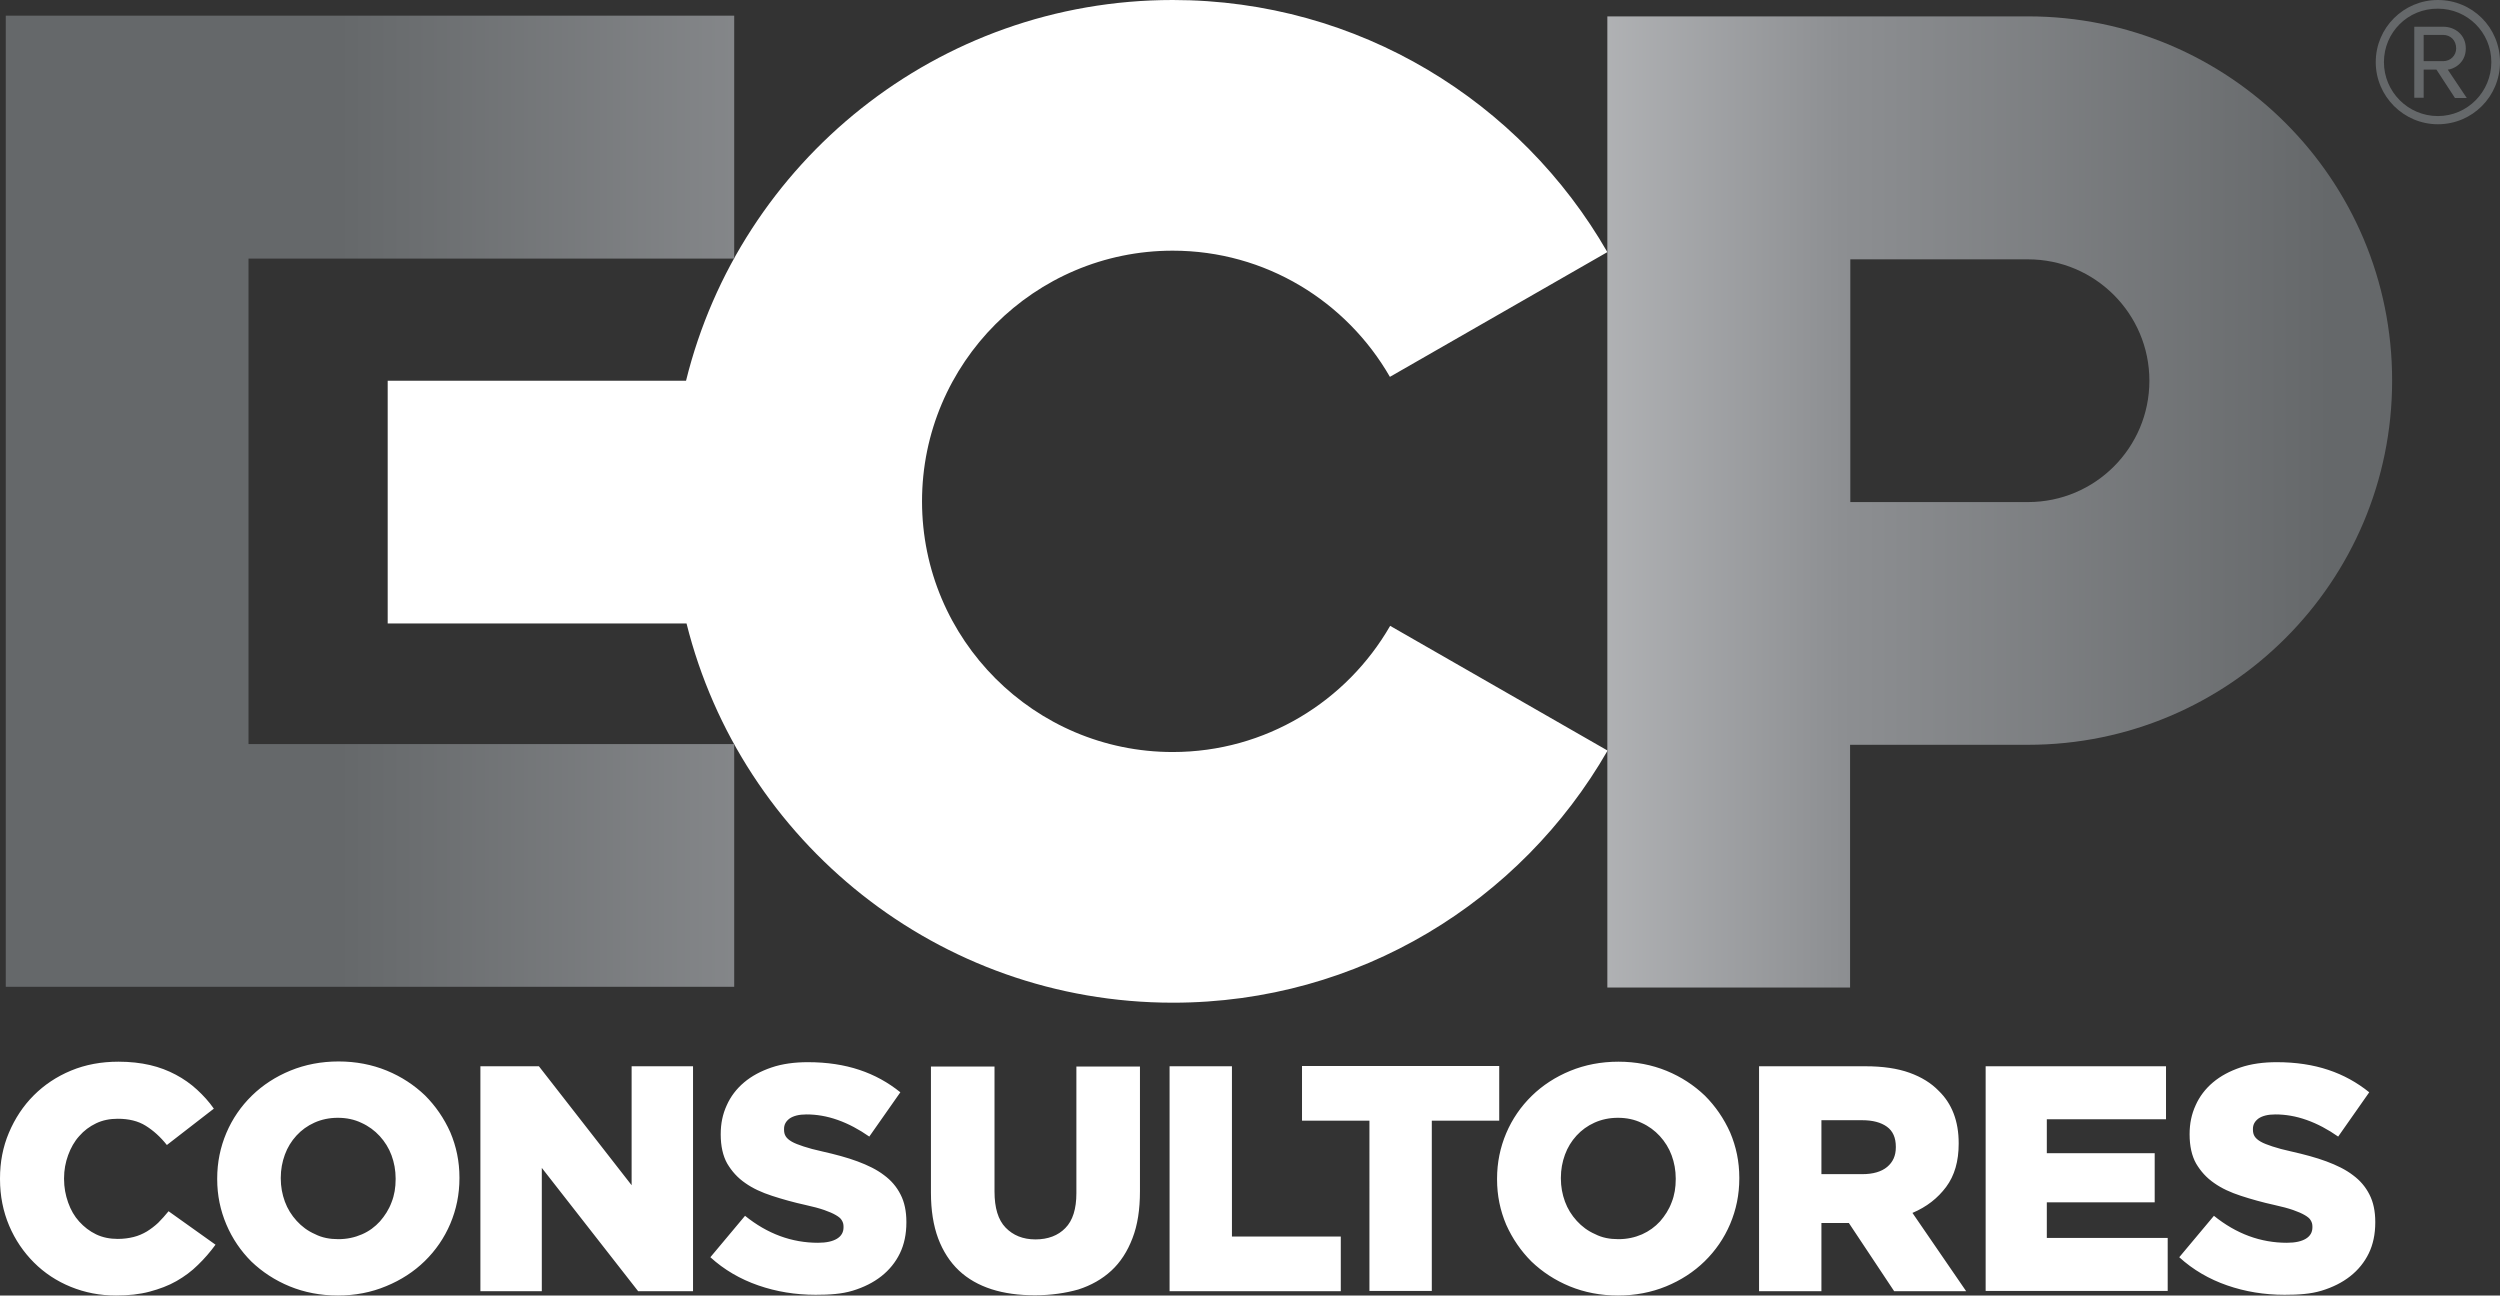 <?xml version="1.0" encoding="utf-8"?>
<!-- Generator: Adobe Illustrator 23.0.1, SVG Export Plug-In . SVG Version: 6.00 Build 0)  -->
<svg version="1.1" id="DISEÑO_2" xmlns="http://www.w3.org/2000/svg" xmlns:xlink="http://www.w3.org/1999/xlink" x="0px" y="0px"
	 viewBox="0 0 103.82 53.8" style="enable-background:new 0 0 103.82 53.8;" xml:space="preserve">
<rect x="0" y="0" width="103.82" height="53.8" fill="#333333" stroke="none"/>
<style type="text/css">
	.st0{fill:#FFFFFF;}
	.st1{fill:url(#SVGID_1_);}
	.st2{fill:url(#SVGID_2_);}
</style>
<g>
	<g>
		<g>
			<path class="st0" d="M48.7,31.23c-5.74,0-10.41-4.67-10.41-10.41c0-5.74,4.67-10.41,10.41-10.41c3.86,0,7.22,2.11,9.02,5.24
				l9.03-5.18C63.16,4.22,56.43,0,48.7,0c-9.77,0-17.97,6.73-20.21,15.81H16.1v10.08h12.41c2.26,9.05,10.45,15.75,20.2,15.75
				c7.73,0,14.46-4.22,18.05-10.47l-9.03-5.18C55.93,29.12,52.56,31.23,48.7,31.23z"/>
			<linearGradient id="SVGID_1_" gradientUnits="userSpaceOnUse" x1="6.434" y1="20.834" x2="101.577" y2="20.834">
				<stop  offset="0.08" style="stop-color:#65686A"/>
				<stop  offset="0.303" style="stop-color:#8D8F92"/>
				<stop  offset="0.518" style="stop-color:#D7D8DA"/>
				<stop  offset="0.736" style="stop-color:#8D8F92"/>
				<stop  offset="0.949" style="stop-color:#65686A"/>
			</linearGradient>
			<path class="st1" d="M10.32,10.74h20.17V0.65H0.24v40.33h30.25V30.9H10.32V10.74z M84.22,0.68H66.75v40.33h10.08V30.93v0h7.33
				c0.02,0,0.04,0,0.06,0c8.35,0,15.12-6.77,15.12-15.12C99.35,7.45,92.57,0.68,84.22,0.68z M84.22,20.85h-7.38V10.77h7.38
				c2.78,0,5.04,2.26,5.04,5.04C89.26,18.59,87.01,20.85,84.22,20.85z"/>
		</g>
		<g>
			
				<linearGradient id="SVGID_2_" gradientUnits="userSpaceOnUse" x1="-4.342" y1="33.034" x2="90.8" y2="33.034" gradientTransform="matrix(1 0 0 1 -42.319 -30.456)">
				<stop  offset="0.08" style="stop-color:#65686A"/>
				<stop  offset="0.303" style="stop-color:#8D8F92"/>
				<stop  offset="0.518" style="stop-color:#D7D8DA"/>
				<stop  offset="0.736" style="stop-color:#8D8F92"/>
				<stop  offset="0.949" style="stop-color:#65686A"/>
			</linearGradient>
			<path class="st2" d="M98.66,2.58c0-1.43,1.16-2.58,2.58-2.58c1.43,0,2.58,1.14,2.58,2.58c0,1.42-1.14,2.58-2.58,2.58
				C99.82,5.16,98.66,4,98.66,2.58z M99,2.58c0,1.23,1,2.24,2.24,2.24c1.23,0,2.22-1.01,2.22-2.24c0-1.24-1-2.22-2.22-2.22
				C100,0.35,99,1.34,99,2.58z M101.18,2.89h-0.53v1.17h-0.39V1.11h1.2c0.51,0,0.94,0.35,0.94,0.9c0,0.66-0.58,0.88-0.75,0.88
				l0.79,1.18h-0.49L101.18,2.89z M100.65,1.45v1.09h0.81c0.3,0,0.54-0.23,0.54-0.53c0-0.33-0.23-0.56-0.54-0.56H100.65z"/>
		</g>
	</g>
	<path class="st0" d="M4.82,53.8c-0.67,0-1.29-0.12-1.88-0.36c-0.59-0.24-1.1-0.58-1.53-1.01C0.98,52,0.63,51.49,0.38,50.9
		C0.13,50.31,0,49.66,0,48.97v-0.03c0-0.68,0.12-1.31,0.37-1.9c0.25-0.59,0.59-1.11,1.03-1.55c0.44-0.44,0.95-0.78,1.55-1.03
		c0.6-0.25,1.26-0.37,1.97-0.37c0.48,0,0.92,0.05,1.31,0.14c0.39,0.09,0.75,0.23,1.07,0.4c0.32,0.17,0.62,0.38,0.88,0.62
		c0.26,0.24,0.5,0.5,0.7,0.79l-1.95,1.51c-0.27-0.34-0.56-0.6-0.88-0.8s-0.71-0.29-1.16-0.29c-0.33,0-0.63,0.06-0.9,0.19
		c-0.27,0.13-0.5,0.3-0.7,0.53c-0.2,0.22-0.35,0.49-0.46,0.79c-0.11,0.3-0.17,0.62-0.17,0.96v0.03c0,0.35,0.06,0.67,0.17,0.98
		c0.11,0.31,0.26,0.57,0.46,0.79c0.2,0.22,0.43,0.4,0.7,0.53c0.27,0.13,0.57,0.19,0.9,0.19c0.24,0,0.46-0.03,0.66-0.08
		c0.2-0.05,0.38-0.13,0.55-0.23c0.16-0.1,0.32-0.22,0.47-0.36C6.72,50.63,6.86,50.47,7,50.3l1.95,1.39
		c-0.22,0.3-0.46,0.58-0.73,0.84c-0.26,0.26-0.56,0.48-0.89,0.67C7,53.39,6.62,53.53,6.21,53.64S5.33,53.8,4.82,53.8z M14.03,53.8
		c-0.72,0-1.39-0.13-2-0.38c-0.61-0.25-1.14-0.6-1.59-1.03C10,51.95,9.65,51.44,9.4,50.85c-0.25-0.59-0.38-1.21-0.38-1.88v-0.03
		c0-0.67,0.13-1.3,0.38-1.89c0.25-0.59,0.61-1.11,1.06-1.55c0.45-0.44,0.99-0.79,1.6-1.04c0.61-0.25,1.28-0.38,2-0.38
		c0.72,0,1.39,0.13,2,0.38c0.61,0.25,1.14,0.6,1.59,1.03c0.44,0.44,0.79,0.95,1.05,1.53c0.25,0.59,0.38,1.21,0.38,1.88v0.03
		c0,0.67-0.13,1.3-0.38,1.89c-0.25,0.59-0.61,1.11-1.06,1.55c-0.45,0.44-0.99,0.79-1.6,1.04C15.42,53.67,14.75,53.8,14.03,53.8z
		 M14.05,51.46c0.36,0,0.68-0.07,0.98-0.2s0.54-0.31,0.75-0.54c0.2-0.23,0.37-0.49,0.48-0.79c0.12-0.3,0.17-0.62,0.17-0.96v-0.03
		c0-0.34-0.06-0.66-0.17-0.96s-0.28-0.57-0.49-0.8c-0.21-0.23-0.47-0.42-0.76-0.55c-0.29-0.14-0.62-0.21-0.98-0.21
		c-0.36,0-0.68,0.07-0.97,0.2c-0.29,0.13-0.54,0.31-0.75,0.54c-0.21,0.23-0.37,0.49-0.48,0.79c-0.11,0.3-0.17,0.62-0.17,0.96v0.03
		c0,0.34,0.06,0.66,0.17,0.96s0.28,0.57,0.49,0.8s0.46,0.42,0.76,0.55C13.37,51.4,13.7,51.46,14.05,51.46z M19.96,44.28h2.42
		l3.85,4.94v-4.94h2.55v9.34H26.5l-4-5.12v5.12h-2.55V44.28z M33.87,53.77c-0.84,0-1.63-0.13-2.38-0.39
		c-0.75-0.26-1.42-0.65-1.99-1.17l1.44-1.72c0.93,0.75,1.94,1.12,3.03,1.12c0.35,0,0.61-0.06,0.79-0.17
		c0.18-0.11,0.27-0.27,0.27-0.47v-0.03c0-0.1-0.02-0.18-0.07-0.26c-0.04-0.08-0.13-0.15-0.25-0.22c-0.12-0.07-0.28-0.14-0.48-0.21
		c-0.2-0.07-0.46-0.14-0.78-0.21c-0.5-0.11-0.96-0.24-1.39-0.38c-0.43-0.14-0.8-0.31-1.11-0.53c-0.32-0.22-0.56-0.49-0.75-0.81
		c-0.18-0.32-0.27-0.73-0.27-1.21V47.1c0-0.44,0.08-0.83,0.25-1.2c0.16-0.36,0.4-0.68,0.72-0.95c0.32-0.27,0.7-0.47,1.14-0.62
		c0.44-0.15,0.95-0.22,1.51-0.22c0.8,0,1.51,0.11,2.14,0.32c0.63,0.21,1.19,0.52,1.7,0.93L36.1,47.2c-0.43-0.3-0.86-0.53-1.31-0.69
		c-0.45-0.16-0.88-0.23-1.3-0.23c-0.31,0-0.54,0.06-0.7,0.17c-0.16,0.12-0.23,0.26-0.23,0.43v0.03c0,0.11,0.02,0.2,0.07,0.28
		c0.05,0.08,0.13,0.15,0.25,0.22c0.12,0.07,0.28,0.13,0.49,0.2c0.21,0.07,0.47,0.14,0.79,0.21c0.53,0.12,1.02,0.25,1.45,0.41
		c0.43,0.16,0.8,0.34,1.1,0.57c0.3,0.22,0.53,0.49,0.69,0.81c0.16,0.31,0.24,0.69,0.24,1.13v0.03c0,0.48-0.09,0.91-0.27,1.28
		c-0.18,0.37-0.44,0.69-0.77,0.95c-0.33,0.26-0.73,0.46-1.19,0.6S34.44,53.77,33.87,53.77z M42.98,53.79c-0.67,0-1.27-0.08-1.8-0.25
		c-0.53-0.17-0.99-0.43-1.36-0.78c-0.37-0.35-0.66-0.8-0.86-1.33c-0.2-0.54-0.3-1.17-0.3-1.9v-5.24h2.64v5.19
		c0,0.68,0.15,1.18,0.46,1.5c0.31,0.32,0.72,0.49,1.24,0.49c0.52,0,0.94-0.16,1.24-0.47c0.31-0.31,0.46-0.8,0.46-1.45v-5.26h2.64
		v5.18c0,0.76-0.1,1.41-0.31,1.95c-0.21,0.55-0.5,1-0.88,1.35c-0.38,0.35-0.84,0.61-1.37,0.78C44.25,53.7,43.65,53.79,42.98,53.79z
		 M48.57,44.28h2.59v7.07h4.52v2.27h-7.11V44.28z M56.87,46.54h-2.8v-2.27h8.19v2.27h-2.8v7.07h-2.59V46.54z M67.19,53.8
		c-0.72,0-1.39-0.13-2-0.38c-0.61-0.25-1.14-0.6-1.59-1.03c-0.44-0.44-0.79-0.95-1.05-1.53c-0.25-0.59-0.38-1.21-0.38-1.88v-0.03
		c0-0.67,0.13-1.3,0.38-1.89c0.25-0.59,0.61-1.11,1.06-1.55c0.45-0.44,0.99-0.79,1.6-1.04c0.61-0.25,1.28-0.38,2-0.38
		c0.72,0,1.39,0.13,2,0.38c0.61,0.25,1.14,0.6,1.59,1.03c0.44,0.44,0.79,0.95,1.05,1.53c0.25,0.59,0.38,1.21,0.38,1.88v0.03
		c0,0.67-0.13,1.3-0.38,1.89c-0.25,0.59-0.61,1.11-1.06,1.55c-0.45,0.44-0.99,0.79-1.6,1.04C68.58,53.67,67.91,53.8,67.19,53.8z
		 M67.21,51.46c0.36,0,0.68-0.07,0.98-0.2c0.29-0.13,0.54-0.31,0.75-0.54c0.2-0.23,0.37-0.49,0.48-0.79
		c0.12-0.3,0.17-0.62,0.17-0.96v-0.03c0-0.34-0.06-0.66-0.17-0.96s-0.28-0.57-0.49-0.8c-0.21-0.23-0.47-0.42-0.76-0.55
		c-0.29-0.14-0.62-0.21-0.98-0.21c-0.36,0-0.68,0.07-0.97,0.2c-0.29,0.13-0.54,0.31-0.75,0.54c-0.21,0.23-0.37,0.49-0.48,0.79
		c-0.11,0.3-0.17,0.62-0.17,0.96v0.03c0,0.34,0.06,0.66,0.17,0.96s0.28,0.57,0.49,0.8c0.21,0.23,0.46,0.42,0.76,0.55
		C66.53,51.4,66.85,51.46,67.21,51.46z M73.05,44.28h4.42c0.72,0,1.33,0.09,1.83,0.27s0.9,0.43,1.21,0.75
		c0.55,0.53,0.83,1.26,0.83,2.17v0.03c0,0.72-0.17,1.32-0.52,1.79c-0.35,0.47-0.81,0.83-1.4,1.08l2.23,3.25h-2.99l-1.88-2.83h-0.03
		h-1.11v2.83h-2.59V44.28z M77.34,48.76c0.44,0,0.79-0.1,1.03-0.3c0.24-0.2,0.36-0.47,0.36-0.81v-0.03c0-0.37-0.12-0.65-0.37-0.83
		c-0.25-0.18-0.59-0.27-1.03-0.27h-1.69v2.24H77.34z M82.45,44.28h7.5v2.2H85v1.41h4.48v2.04H85v1.48h5.02v2.2h-7.56V44.28z
		 M94.87,53.77c-0.84,0-1.63-0.13-2.38-0.39c-0.75-0.26-1.42-0.65-1.99-1.17l1.44-1.72c0.93,0.75,1.94,1.12,3.03,1.12
		c0.35,0,0.61-0.06,0.79-0.17c0.18-0.11,0.27-0.27,0.27-0.47v-0.03c0-0.1-0.02-0.18-0.07-0.26c-0.04-0.08-0.13-0.15-0.25-0.22
		c-0.12-0.07-0.28-0.14-0.48-0.21c-0.2-0.07-0.46-0.14-0.78-0.21c-0.5-0.11-0.96-0.24-1.39-0.38c-0.43-0.14-0.8-0.31-1.11-0.53
		c-0.32-0.22-0.56-0.49-0.75-0.81c-0.18-0.32-0.27-0.73-0.27-1.21V47.1c0-0.44,0.08-0.83,0.25-1.2c0.16-0.36,0.4-0.68,0.72-0.95
		c0.32-0.27,0.7-0.47,1.14-0.62c0.44-0.15,0.95-0.22,1.51-0.22c0.8,0,1.51,0.11,2.14,0.32c0.63,0.21,1.19,0.52,1.7,0.93L97.1,47.2
		c-0.43-0.3-0.86-0.53-1.31-0.69c-0.45-0.16-0.88-0.23-1.3-0.23c-0.31,0-0.54,0.06-0.7,0.17c-0.16,0.12-0.23,0.26-0.23,0.43v0.03
		c0,0.11,0.02,0.2,0.07,0.28c0.05,0.08,0.13,0.15,0.25,0.22c0.12,0.07,0.28,0.13,0.49,0.2c0.21,0.07,0.47,0.14,0.79,0.21
		c0.53,0.12,1.02,0.25,1.45,0.41c0.43,0.16,0.8,0.34,1.1,0.57c0.3,0.22,0.53,0.49,0.69,0.81c0.16,0.31,0.24,0.69,0.24,1.13v0.03
		c0,0.48-0.09,0.91-0.27,1.28c-0.18,0.37-0.44,0.69-0.77,0.95c-0.33,0.26-0.73,0.46-1.19,0.6S95.44,53.77,94.87,53.77z"/>
</g>
</svg>
